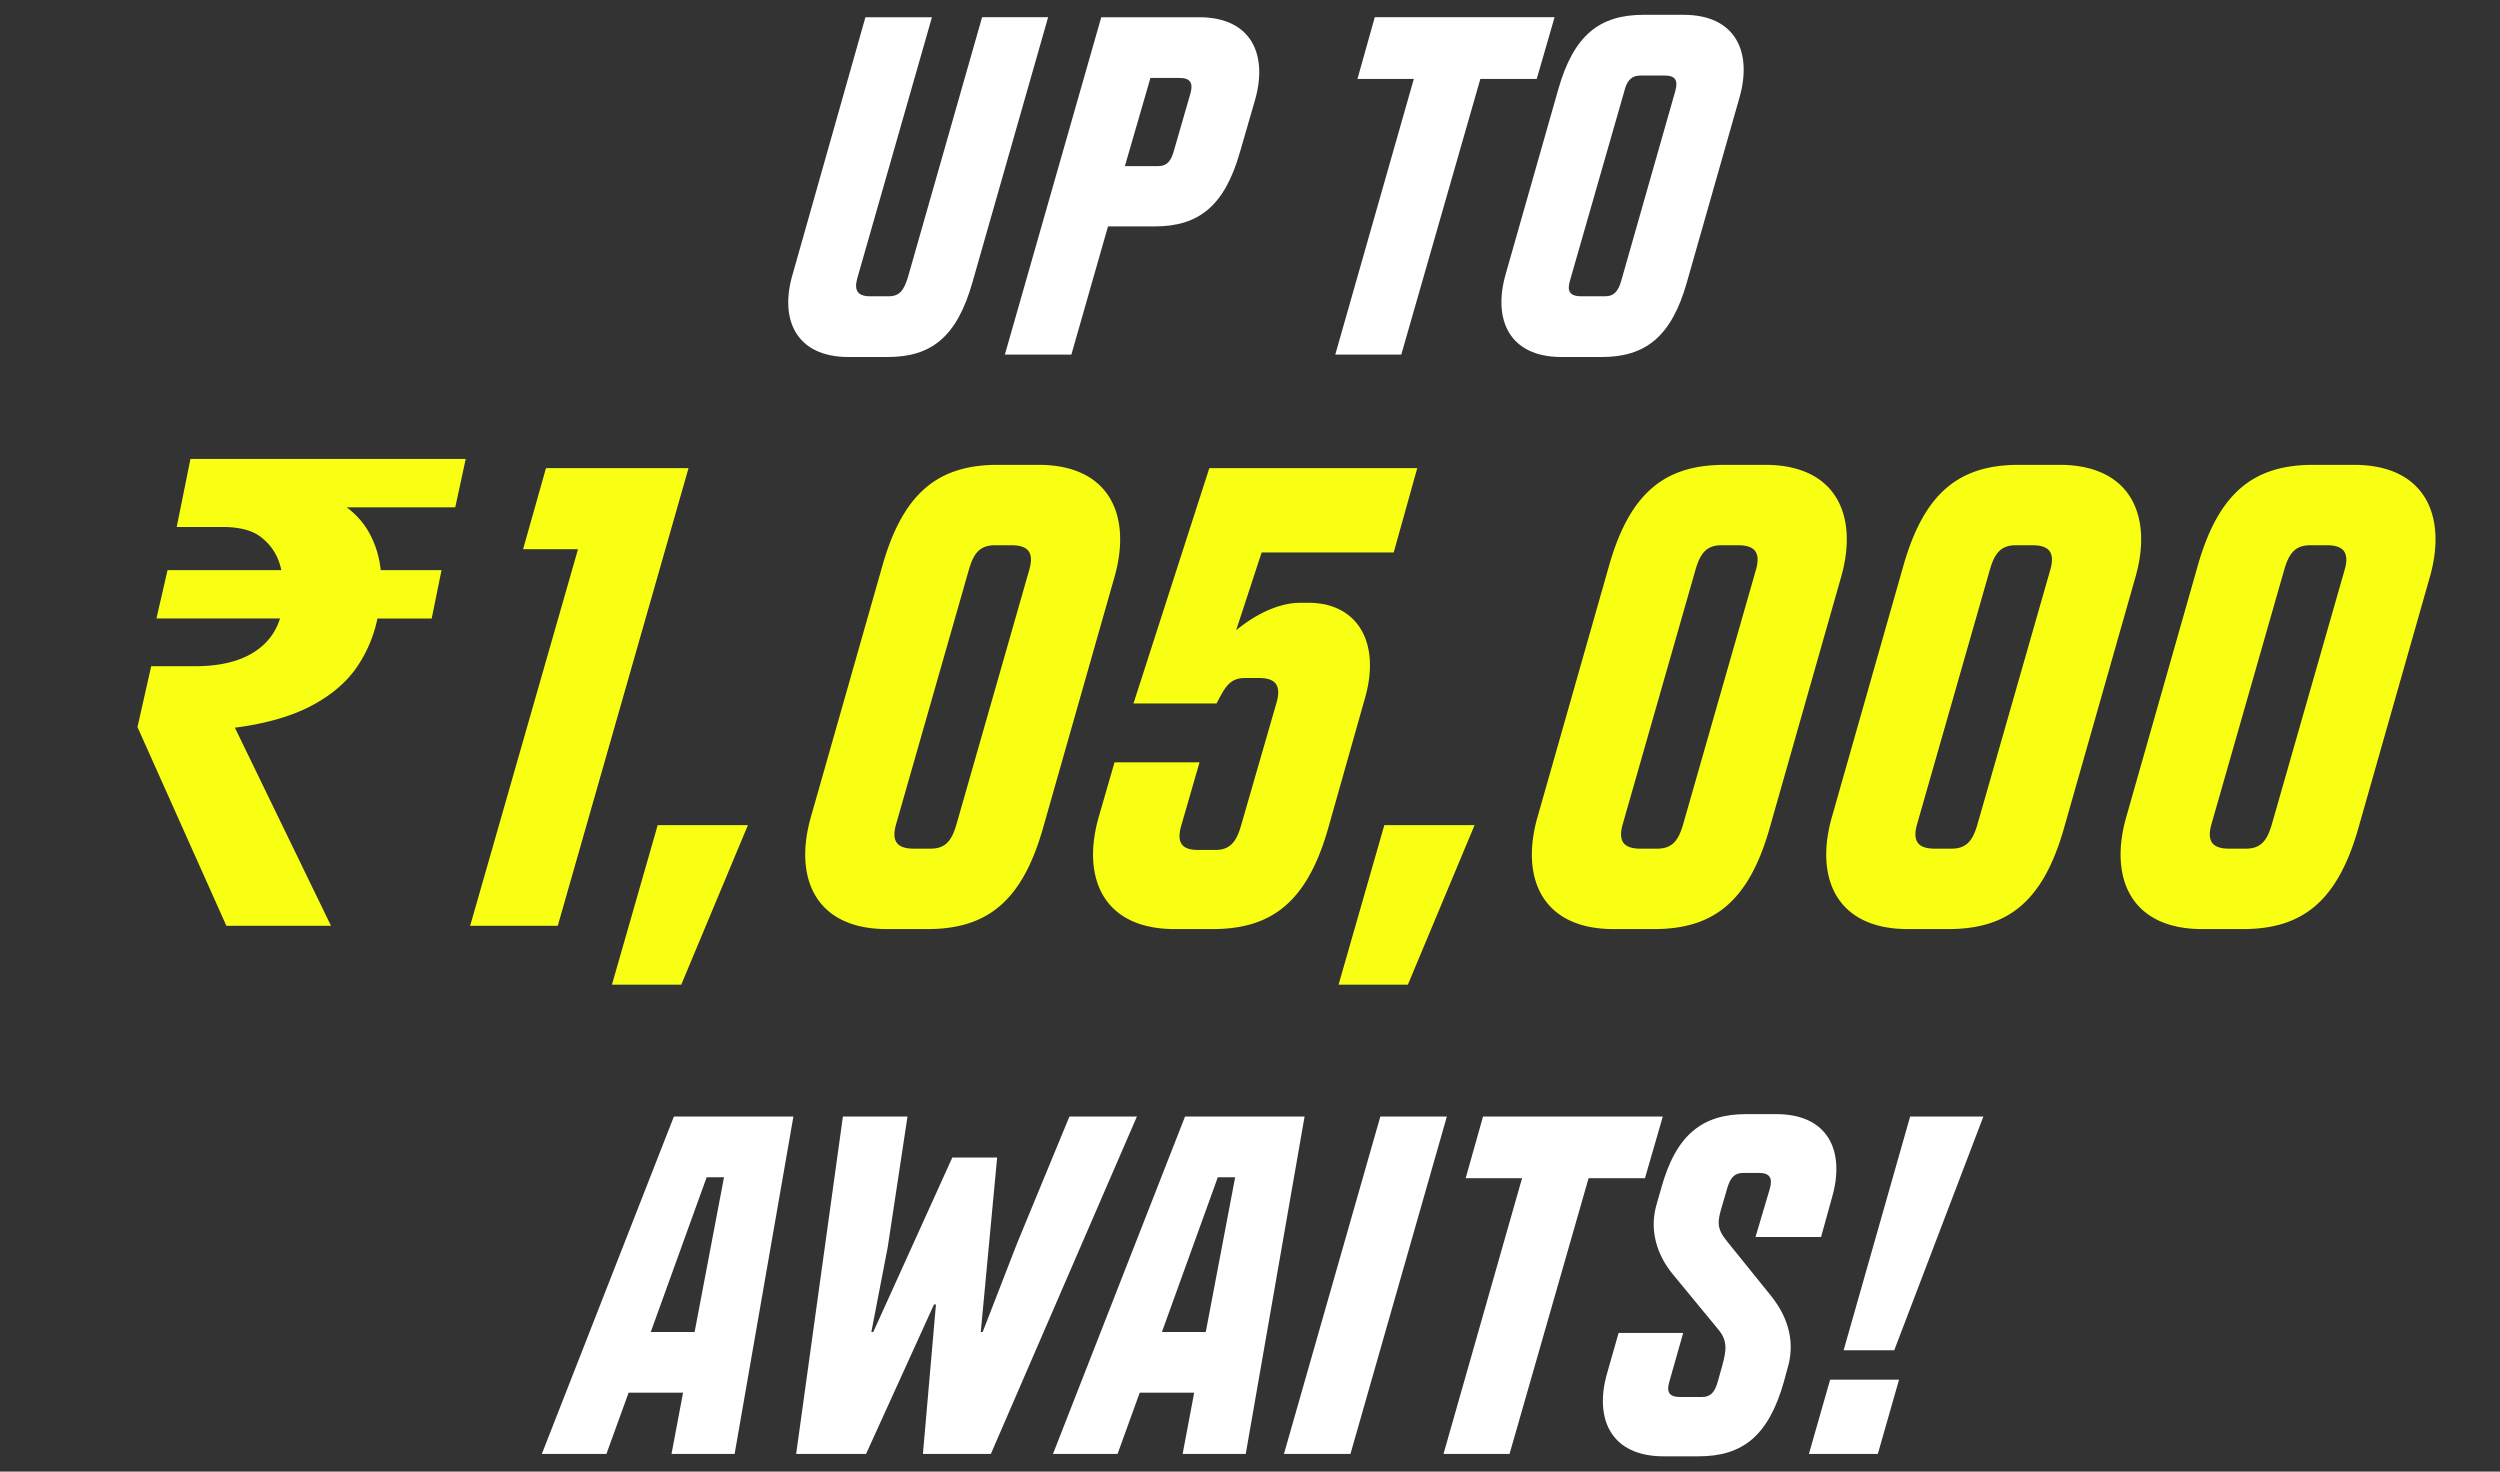 <svg width="141" height="83" viewBox="0 0 141 83" fill="none" xmlns="http://www.w3.org/2000/svg"><rect x="0" y="0" width="141" height="83" fill="#333333" stroke="none"/><path d="M47.86 20.136c-2.963 0-3.914-2.12-3.153-4.676L48.81.972h3.752l-4.214 14.733c-.19.68.028 1.006.734 1.006h1.033c.653 0 .87-.38 1.087-1.06L55.39.97h3.724l-4.268 14.951c-.87 3.072-2.31 4.214-4.784 4.214H47.86zM56.674 20L62.111.972h5.518c2.963 0 3.887 2.12 3.153 4.675l-.842 2.909c-.87 3.072-2.338 4.213-4.812 4.213h-2.636L60.425 20h-3.752zm6.769-10.629h1.848c.544 0 .761-.299.925-.897l.924-3.207c.163-.571 0-.87-.598-.87h-1.658L63.443 9.37zM75.309 20L79.74 4.451h-3.18l.978-3.48h10.14l-1.006 3.48h-3.18L79.032 20H75.31zm12.764.136c-2.963 0-3.887-2.12-3.153-4.676l2.963-10.41c.87-3.072 2.338-4.214 4.812-4.214h2.256c2.963 0 3.887 2.12 3.153 4.675L95.14 15.922c-.87 3.072-2.338 4.214-4.812 4.214h-2.256zm1.088-3.425h1.359c.544 0 .76-.326.924-.897L94.488 5.13c.164-.598 0-.87-.597-.87h-1.36c-.543 0-.788.326-.924.897l-3.072 10.71c-.163.571.028.843.626.843zM30.56 82l7.448-19.028h6.74L41.433 82h-3.56l.652-3.452h-3.072L34.202 82h-3.643zm6.143-6.877h2.473l1.658-8.726h-.978l-3.153 8.726zm8.2 6.877l2.637-19.028h3.643l-1.115 7.366-.924 4.785h.109l4.458-9.84h2.528l-.924 9.84h.108l1.93-4.975 2.963-7.176h3.806L55.885 82h-3.832l.734-8.427h-.11L48.846 82h-3.941zm14.485 0l7.448-19.028h6.742L70.26 82h-3.56l.652-3.452H64.28L63.031 82h-3.643zm6.144-6.877h2.473l1.658-8.726h-.978l-3.153 8.726zM72.415 82l5.436-19.028h3.752L76.166 82h-3.751zm8.999 0l4.43-15.549h-3.18l.979-3.48h10.139l-1.006 3.48h-3.18L85.138 82h-3.724zm12.404.136c-2.963 0-3.914-2.12-3.18-4.676l.652-2.283h3.642l-.788 2.773c-.163.57 0 .842.625.842h1.196c.544 0 .761-.299.925-.897l.244-.87c.245-.897.3-1.413-.217-2.038l-2.555-3.1c-.925-1.114-1.332-2.5-.952-3.886l.272-.952c.843-3.071 2.338-4.213 4.811-4.213h1.686c2.963 0 3.887 2.12 3.153 4.675l-.625 2.257H99.01l.815-2.746c.163-.598-.027-.87-.625-.87h-.87c-.543 0-.76.326-.924.897l-.245.843c-.299.979-.38 1.36.245 2.12l2.501 3.1c1.033 1.304 1.332 2.717.897 4.104l-.19.707c-.87 3.071-2.338 4.213-4.812 4.213h-1.984zm10.162-5.98l3.752-13.184h4.131l-5.028 13.184h-2.855zM102.023 82l1.196-4.186h3.887L105.91 82h-3.887z" fill="#fff"/><path d="M12.769 52.216L7.753 41.005l.775-3.43h2.47c1.304 0 2.36-.233 3.172-.7.811-.467 1.352-1.131 1.623-1.992h-6.97l.627-2.729h6.416c-.147-.713-.479-1.29-.995-1.733-.492-.467-1.266-.7-2.324-.7H9.966l.775-3.836h15.525l-.59 2.73h-6.122a4.467 4.467 0 011.328 1.548c.32.615.516 1.279.59 1.991h3.43l-.554 2.73h-3.06a7.556 7.556 0 01-1.255 2.876c-.614.836-1.475 1.536-2.58 2.102-1.107.565-2.509.959-4.205 1.18l5.421 11.174h-5.9zm13.747 0L32.6 30.974h-3.097l1.29-4.572h8.04l-7.376 25.814h-4.941zm7.997 3.319l2.581-8.998h5.089l-3.761 8.998h-3.91zM50.018 52.4c-4.02 0-5.273-2.876-4.278-6.343l4.02-14.124c1.18-4.167 3.172-5.716 6.527-5.716h2.287c4.02 0 5.273 2.877 4.278 6.343l-4.02 14.124c-1.18 4.167-3.172 5.716-6.527 5.716h-2.287zm1.512-4.536h.959c.885 0 1.217-.516 1.475-1.438l4.093-14.308c.259-.922-.036-1.365-.995-1.365h-.959c-.885 0-1.217.516-1.475 1.438L50.535 46.5c-.259.922.036 1.364.995 1.364zM66.251 52.4c-4.02 0-5.273-2.876-4.277-6.343l.885-3.06h4.794l-1.033 3.576c-.258.922 0 1.365.959 1.365h.959c.885 0 1.217-.516 1.475-1.438l1.991-6.896c.258-.922-.037-1.365-.996-1.365h-.774c-.885 0-1.143.517-1.622 1.438h-4.684l4.278-13.275h11.727l-1.328 4.757h-7.449l-1.438 4.388c1.254-1.032 2.544-1.549 3.614-1.549h.48c2.691 0 4.093 2.176 3.17 5.384l-2.064 7.302c-1.18 4.167-3.172 5.716-6.528 5.716h-2.139zm9.244 3.135l2.581-8.998h5.09l-3.762 8.998h-3.909zM91.001 52.4c-4.02 0-5.274-2.876-4.278-6.343l4.02-14.124c1.18-4.167 3.171-5.716 6.527-5.716h2.286c4.02 0 5.274 2.877 4.278 6.343l-4.02 14.124c-1.18 4.167-3.171 5.716-6.527 5.716h-2.286zm1.512-4.536h.959c.885 0 1.217-.516 1.475-1.438l4.093-14.308c.258-.922-.037-1.365-.996-1.365h-.959c-.885 0-1.216.516-1.475 1.438L91.517 46.5c-.258.922.037 1.364.996 1.364zm15.09 4.536c-4.02 0-5.274-2.876-4.278-6.343l4.019-14.124c1.181-4.167 3.172-5.716 6.528-5.716h2.286c4.02 0 5.274 2.877 4.278 6.343l-4.02 14.124c-1.18 4.167-3.171 5.716-6.527 5.716h-2.286zm1.512-4.536h.958c.885 0 1.217-.516 1.475-1.438l4.094-14.308c.258-.922-.037-1.365-.996-1.365h-.959c-.885 0-1.217.516-1.475 1.438L108.119 46.5c-.258.922.037 1.364.996 1.364zm15.09 4.536c-4.02 0-5.274-2.876-4.278-6.343l4.019-14.124c1.18-4.167 3.172-5.716 6.528-5.716h2.286c4.02 0 5.273 2.877 4.278 6.343l-4.02 14.124c-1.18 4.167-3.171 5.716-6.527 5.716h-2.286zm1.511-4.536h.959c.885 0 1.217-.516 1.475-1.438l4.094-14.308c.258-.922-.037-1.365-.996-1.365h-.959c-.885 0-1.217.516-1.475 1.438L124.721 46.5c-.258.922.037 1.364.995 1.364z" fill="#F8FF13"/></svg>